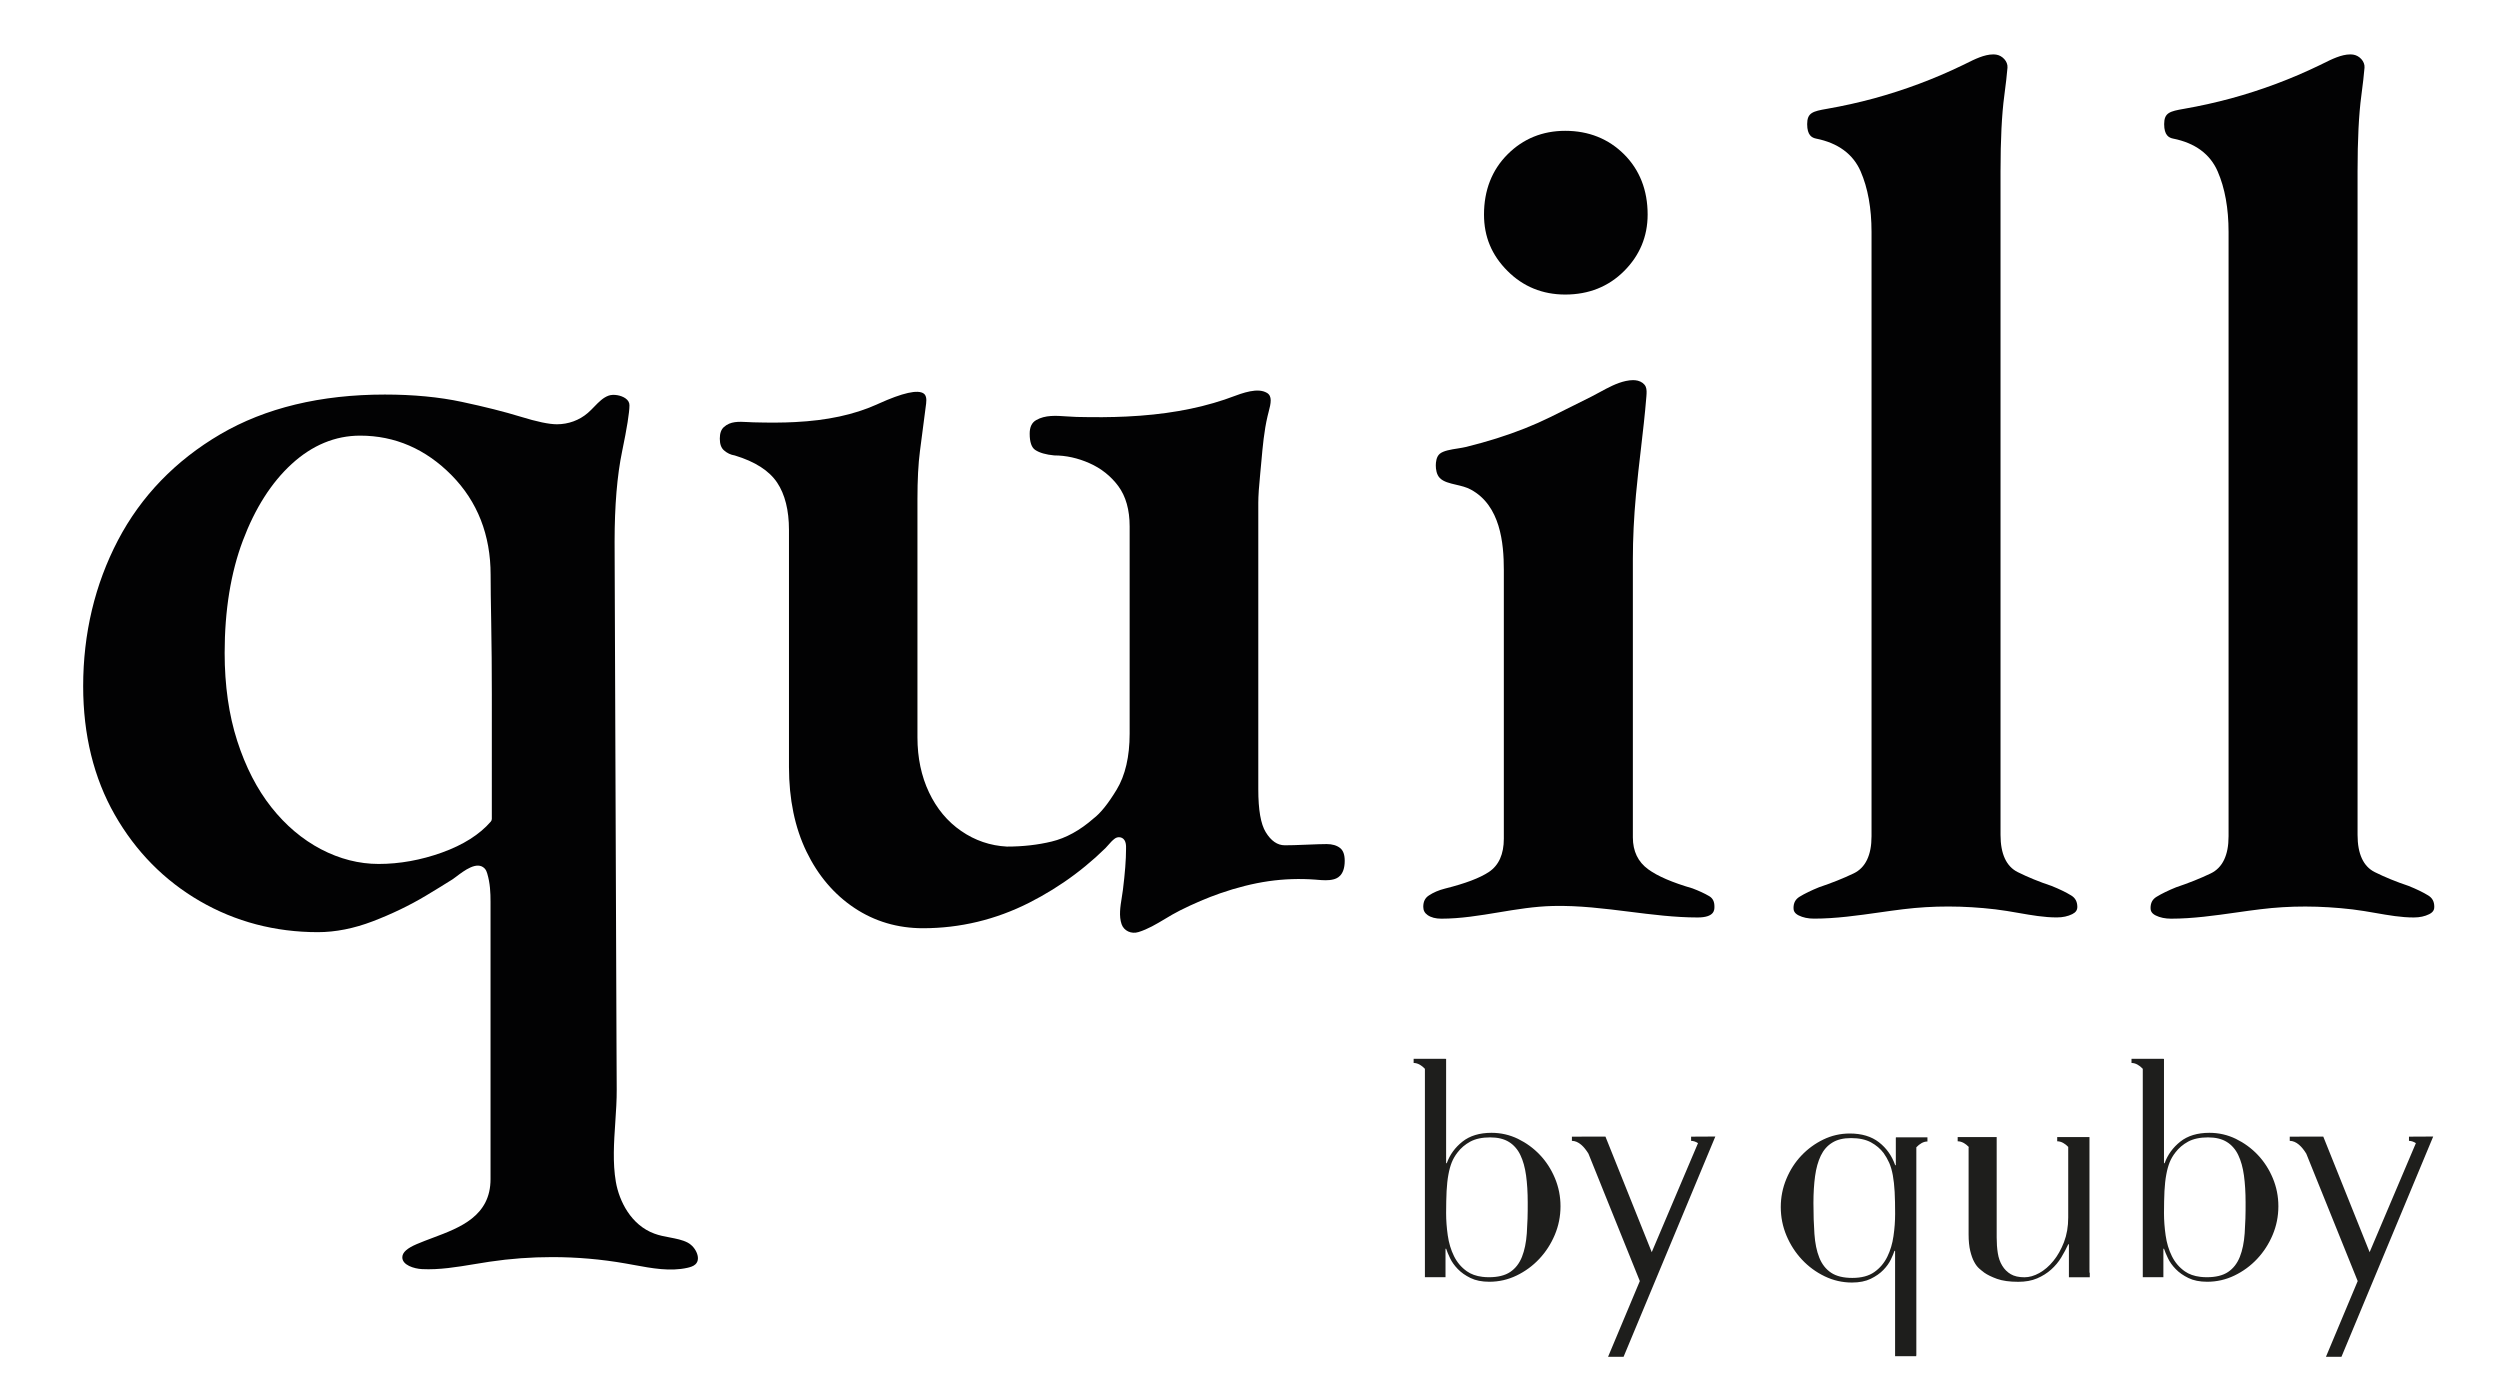 <?xml version="1.0" encoding="UTF-8"?> <svg xmlns:xlink="http://www.w3.org/1999/xlink" xmlns="http://www.w3.org/2000/svg" xml:space="preserve" style="max-height: 500px" viewBox="129.558 134.295 578.725 323.832" y="0px" x="0px" id="Layer_1" version="1.1" width="578.725" height="323.832"> <style type="text/css"> .st0{fill:#020203;} .st1{fill:#1E1E1C;} </style> <g> <g> <path d="M491.89,202.48c5.44,0,10.03-1.83,13.64-5.45c3.61-3.61,5.44-8.01,5.44-13.07c0-5.62-1.83-10.31-5.44-13.93&#10;&#9;&#9;&#9;c-3.62-3.61-8.21-5.45-13.64-5.45c-5.25,0-9.74,1.83-13.35,5.45c-3.61,3.61-5.45,8.3-5.45,13.93c0,5.13,1.78,9.4,5.45,13.07&#10;&#9;&#9;&#9;C482.15,200.64,486.64,202.48,491.89,202.48z" class="st0"></path> <path d="M525.22,341.74c-1.1-0.64-2.4-1.24-3.86-1.79c-4.67-1.36-8.05-2.81-10.26-4.42&#10;&#9;&#9;&#9;c-2.36-1.71-3.55-4.19-3.55-7.38v-64.5c0-4.63,0.24-9.62,0.72-14.85c0.32-3.5,0.73-7.04,1.13-10.46&#10;&#9;&#9;&#9;c0.47-4.02,0.95-8.17,1.28-12.27c0.07-0.88,0.11-1.66-0.16-2.27c-0.29-0.65-0.97-1.16-1.82-1.38c-0.34-0.08-0.7-0.13-1.1-0.13&#10;&#9;&#9;&#9;c-0.5,0-1.05,0.07-1.69,0.2c-2.09,0.45-4.1,1.54-6.03,2.59c-0.67,0.36-1.34,0.73-2.01,1.07c-3.13,1.58-6.27,3.14-9.41,4.69&#10;&#9;&#9;&#9;c-3.82,1.88-7.9,3.5-12.46,4.94c-2.25,0.71-4.62,1.37-7.04,1.97c-0.56,0.14-1.24,0.24-1.95,0.36c-1.56,0.24-3.32,0.52-4.17,1.24&#10;&#9;&#9;&#9;c-0.79,0.66-0.91,1.96-0.91,2.68c0,0.9,0.17,2.13,0.92,2.91c0.87,0.89,2.29,1.22,3.8,1.57c1.16,0.27,2.36,0.55,3.4,1.12&#10;&#9;&#9;&#9;c6.84,3.7,7.63,12.39,7.63,18.61v62.2c0,3.58-1.16,6.17-3.45,7.7c-2.12,1.41-5.45,2.67-10.2,3.86c-1.42,0.36-2.66,0.89-3.71,1.59&#10;&#9;&#9;&#9;c-0.88,0.58-1.29,1.42-1.29,2.62c0,0.83,0.32,1.44,1.01,1.92c0.79,0.55,1.85,0.83,3.17,0.83c4.46,0,8.93-0.74,13.26-1.46&#10;&#9;&#9;&#9;c4.08-0.68,8.3-1.38,12.6-1.48c6-0.14,11.94,0.61,17.7,1.33c5.17,0.65,10.51,1.33,15.77,1.33c3.89,0,3.89-1.73,3.89-2.46&#10;&#9;&#9;&#9;C526.45,343.02,526.06,342.24,525.22,341.74z" class="st0"></path> <path d="M609.03,341.59c-1.19-0.73-2.73-1.48-4.58-2.22c-2.85-0.95-5.49-2.03-7.81-3.19&#10;&#9;&#9;&#9;c-2.64-1.32-3.98-4.22-3.98-8.61V173.93c0-7.28,0.29-13.16,0.87-17.47c0.36-2.72,0.61-4.9,0.74-6.5c0.12-1.49-1.23-2.78-2.51-3&#10;&#9;&#9;&#9;c-0.26-0.05-0.53-0.07-0.81-0.07c-2.03,0-4.31,1.13-6.19,2.07l-0.86,0.42c-6.56,3.18-13.47,5.76-20.53,7.69&#10;&#9;&#9;&#9;c-3.58,0.97-7.23,1.78-10.85,2.41c-3.34,0.58-4.62,0.91-4.62,3.56c0,2.59,1.11,3.15,2.07,3.34c5.09,1.02,8.56,3.58,10.31,7.59&#10;&#9;&#9;&#9;c1.67,3.84,2.52,8.55,2.52,14.01v139.88c0,4.4-1.39,7.3-4.14,8.62c-2.44,1.17-5.14,2.24-8,3.2c-1.8,0.73-3.35,1.48-4.52,2.2&#10;&#9;&#9;&#9;c-0.95,0.59-1.4,1.41-1.4,2.61c0,0.52,0.13,1.18,1.18,1.71c1,0.5,2.2,0.75,3.57,0.75c5.05,0,10.16-0.73,15.1-1.43&#10;&#9;&#9;&#9;c1.85-0.26,3.7-0.53,5.55-0.75c6.89-0.84,13.87-0.84,21.34,0.03c1.8,0.21,3.6,0.53,5.34,0.83c3.04,0.53,5.91,1.04,8.87,1.04&#10;&#9;&#9;&#9;c1.37,0,2.57-0.26,3.57-0.76c0.82-0.41,1.18-0.93,1.18-1.7C610.42,343.01,609.98,342.18,609.03,341.59z" class="st0"></path> <path d="M691.68,341.59c-1.19-0.73-2.73-1.48-4.58-2.22c-2.84-0.95-5.49-2.03-7.81-3.19&#10;&#9;&#9;&#9;c-2.64-1.32-3.98-4.22-3.98-8.61V173.93c0-7.27,0.29-13.15,0.87-17.47c0.36-2.72,0.61-4.9,0.74-6.5c0.12-1.49-1.23-2.78-2.51-3&#10;&#9;&#9;&#9;c-0.26-0.05-0.53-0.07-0.81-0.07c-2.02,0-4.31,1.13-6.19,2.07l-0.86,0.42c-6.56,3.18-13.47,5.77-20.53,7.69&#10;&#9;&#9;&#9;c-3.58,0.97-7.23,1.78-10.85,2.41c-3.35,0.58-4.63,0.91-4.63,3.56c0,2.59,1.11,3.15,2.08,3.34c5.1,1.02,8.56,3.58,10.31,7.6&#10;&#9;&#9;&#9;c1.67,3.84,2.52,8.55,2.52,14.01v139.88c0,4.4-1.39,7.3-4.14,8.62c-2.44,1.17-5.13,2.24-8,3.2c-1.8,0.73-3.35,1.48-4.52,2.2&#10;&#9;&#9;&#9;c-0.96,0.58-1.4,1.41-1.4,2.61c0,0.52,0.13,1.18,1.18,1.71c1,0.5,2.2,0.75,3.57,0.75c5.05,0,10.16-0.73,15.1-1.43&#10;&#9;&#9;&#9;c1.85-0.26,3.7-0.53,5.55-0.75c6.88-0.85,13.86-0.84,21.33,0.03c1.8,0.21,3.6,0.53,5.34,0.83c3.04,0.53,5.91,1.04,8.86,1.04&#10;&#9;&#9;&#9;c1.37,0,2.57-0.26,3.57-0.76c1.05-0.52,1.18-1.18,1.18-1.7C693.07,343.01,692.63,342.18,691.68,341.59z" class="st0"></path> <path d="M288.74,421.94c-1.24-0.64-2.65-0.9-4.14-1.19c-1.18-0.22-2.41-0.45-3.58-0.89&#10;&#9;&#9;&#9;c-5.38-1.98-8.12-7.49-8.9-11.98c-0.76-4.42-0.44-9.17-0.13-13.76c0.17-2.55,0.35-5.18,0.33-7.65c-0.03-3.56-0.04-7.13-0.05-10.69&#10;&#9;&#9;&#9;l-0.42-110.43c-0.01-1.91-0.02-3.82-0.02-5.72c0-8.24,0.58-15.25,1.74-20.84c1.13-5.45,1.7-9.04,1.7-10.69&#10;&#9;&#9;&#9;c0-0.62-0.31-1.16-0.92-1.59c-1.03-0.73-2.76-1.02-3.88-0.64c-1.29,0.45-2.28,1.47-3.32,2.54c-0.49,0.51-0.99,1.02-1.52,1.48&#10;&#9;&#9;&#9;c-1.96,1.69-4.5,2.62-7.15,2.62c-1.83,0-4.6-0.58-8.46-1.77c-3.68-1.13-8.23-2.28-13.53-3.41c-5.27-1.13-11.27-1.7-17.85-1.7&#10;&#9;&#9;&#9;c-14.85,0-27.65,3.09-38.06,9.18c-10.39,6.09-18.37,14.35-23.71,24.54c-5.35,10.23-8.06,21.6-8.06,33.8&#10;&#9;&#9;&#9;c0,11.24,2.46,21.26,7.32,29.76c4.85,8.5,11.49,15.23,19.71,19.99c8.22,4.76,17.41,7.18,27.31,7.18c4.07,0,8.34-0.85,12.69-2.51&#10;&#9;&#9;&#9;c4.42-1.69,8.56-3.69,12.32-5.94c2.06-1.24,4.11-2.49,6.14-3.77c0.19-0.12,0.47-0.34,0.81-0.59c1.94-1.47,4.87-3.69,6.6-1.97&#10;&#9;&#9;&#9;c0.36,0.36,0.52,0.8,0.63,1.18c0.68,2.25,0.77,4.48,0.77,6.56v64.21c0,8.57-7.08,11.23-13.33,13.57&#10;&#9;&#9;&#9;c-1.27,0.48-2.54,0.95-3.75,1.47c-2.24,0.96-3.3,1.91-3.34,3c-0.08,1.86,2.75,2.7,4.56,2.79c4.01,0.2,8.1-0.48,12.06-1.14&#10;&#9;&#9;&#9;c1.19-0.2,2.37-0.4,3.56-0.57c4.82-0.72,9.66-1.07,14.51-1.07c5.7,0,11.39,0.49,17.03,1.48l1.94,0.35&#10;&#9;&#9;&#9;c4.1,0.76,8.35,1.54,12.33,0.65c0.64-0.15,1.37-0.35,1.85-0.8c0.38-0.35,0.58-0.81,0.59-1.37c0.02-0.94-0.52-2.09-1.36-2.92&#10;&#9;&#9;&#9;C289.45,422.39,289.11,422.13,288.74,421.94z M243.41,323.85c0,0.23-0.08,0.46-0.24,0.64c-2.58,2.98-6.38,5.39-11.3,7.16&#10;&#9;&#9;&#9;c-4.87,1.75-9.8,2.64-14.66,2.64c-4.54,0-9.03-1.15-13.35-3.41c-4.31-2.26-8.18-5.53-11.49-9.72c-3.31-4.18-5.97-9.35-7.9-15.36&#10;&#9;&#9;&#9;c-1.93-5.98-2.91-12.83-2.91-20.37c0-9.82,1.42-18.57,4.22-26c2.81-7.47,6.61-13.43,11.29-17.72c4.76-4.36,10.09-6.57,15.85-6.57&#10;&#9;&#9;&#9;c8.07,0,15.19,3.09,21.19,9.18c5.99,6.09,9.02,13.84,9.02,23.04c0,2.48,0.05,6.25,0.14,11.3c0.09,5.08,0.14,10.59,0.14,16.36&#10;&#9;&#9;&#9;V323.85z" class="st0"></path> <path d="M436.68,329.69c-0.95,0-2.5,0.05-4.67,0.14c-2.21,0.1-3.89,0.14-5.04,0.14c-1.7,0-3.18-1.02-4.41-3.04&#10;&#9;&#9;&#9;c-1.15-1.88-1.72-5.14-1.72-9.94v-66.3c0-1.55,0.15-3.79,0.44-6.67c0.1-0.97,0.18-1.93,0.27-2.9c0.31-3.45,0.62-7.03,1.44-10.51&#10;&#9;&#9;&#9;c0.06-0.27,0.14-0.57,0.22-0.87c0.58-2.16,0.89-3.75-0.37-4.5c-2.14-1.27-5.54-0.01-8.26,1c-0.54,0.2-1.06,0.39-1.53,0.55&#10;&#9;&#9;&#9;c-6.64,2.23-14.08,3.52-22.72,3.93c-3.52,0.17-7.3,0.19-11.58,0.09c-0.72-0.02-1.45-0.07-2.19-0.12&#10;&#9;&#9;&#9;c-2.59-0.18-5.04-0.35-7.13,0.85c-1.02,0.58-1.51,1.61-1.51,3.15c0,1.93,0.43,3.2,1.28,3.76c1,0.67,2.49,1.09,4.4,1.27&#10;&#9;&#9;&#9;c0.01,0,0.02,0,0.02,0c2.7,0,5.47,0.61,8.14,1.8c2.71,1.2,4.96,2.99,6.68,5.31c1.74,2.36,2.62,5.49,2.62,9.3v48.01&#10;&#9;&#9;&#9;c0,5.3-1.01,9.65-3,12.94c-1.99,3.29-3.76,5.48-5.39,6.71c-3.1,2.72-6.37,4.52-9.65,5.31c-3.2,0.78-6.69,1.17-10.38,1.17&#10;&#9;&#9;&#9;c-3.84-0.2-7.38-1.41-10.56-3.6c-3.18-2.18-5.69-5.19-7.47-8.96c-1.77-3.73-2.67-8.01-2.67-12.71v-55.16&#10;&#9;&#9;&#9;c0-4.42,0.19-8.17,0.58-11.13l1.43-11c0.15-1.15-0.03-1.92-0.54-2.3c-1.34-0.99-4.88-0.2-10.51,2.35l-0.44,0.2&#10;&#9;&#9;&#9;c-5.25,2.34-11.41,3.67-18.85,4.04c-2.81,0.15-5.89,0.16-9.7,0.06c-0.41-0.01-0.82-0.03-1.23-0.06c-2.15-0.11-4.02-0.21-5.53,1.14&#10;&#9;&#9;&#9;c-0.65,0.58-0.96,1.46-0.96,2.7c0,1.24,0.31,2.13,0.96,2.7c0.73,0.65,1.55,1.04,2.51,1.19c4.71,1.43,7.96,3.53,9.8,6.28&#10;&#9;&#9;&#9;c1.82,2.72,2.74,6.42,2.74,10.97v54.87c0,7.44,1.36,14.03,4.05,19.58c2.67,5.53,6.4,9.92,11.09,13.04&#10;&#9;&#9;&#9;c4.67,3.12,10.02,4.7,15.89,4.7c8.56,0,16.83-1.98,24.57-5.9c3.71-1.88,7.27-4.08,10.56-6.55c1.65-1.23,3.27-2.57,4.82-3.95&#10;&#9;&#9;&#9;c0.77-0.7,1.53-1.41,2.28-2.14c0.23-0.23,0.45-0.48,0.68-0.75c0.46-0.52,0.93-1.06,1.5-1.47c0.29-0.21,0.63-0.31,0.97-0.31&#10;&#9;&#9;&#9;c0.24,0,0.48,0.06,0.7,0.17c0.96,0.52,0.94,1.8,0.92,2.56c0,2.49-0.24,5.53-0.72,9.43c-0.07,0.59-0.17,1.2-0.27,1.81&#10;&#9;&#9;&#9;c-0.34,2.11-0.69,4.28-0.04,6.17c0.53,1.53,2.24,2.34,3.91,1.82c2.17-0.67,4.09-1.82,6.13-3.04c1.12-0.67,2.28-1.37,3.49-1.97&#10;&#9;&#9;&#9;c3.14-1.57,6.27-2.91,9.28-3.96c3.85-1.34,7.63-2.29,11.23-2.81c3.57-0.51,7.21-0.63,10.82-0.36l0.46,0.04&#10;&#9;&#9;&#9;c1.33,0.11,2.58,0.2,3.73-0.1c0.64-0.17,2.6-0.69,2.6-4.3c0-1.41-0.35-2.38-1.06-2.95C439.01,330,437.97,329.69,436.68,329.69z" class="st0"></path> </g> <g id="XMLID_555_"> <g id="XMLID_620_"> <g id="XMLID_693_"> <path d="M568.44,397.54v0.13h-0.02v6.35h-0.15c-0.76-2.17-2-3.93-3.74-5.29&#10;&#9;&#9;&#9;&#9;&#9;c-1.74-1.36-4-2.04-6.77-2.04c-2.17,0-4.21,0.47-6.13,1.4c-1.92,0.93-3.61,2.17-5.07,3.71c-1.46,1.54-2.62,3.34-3.48,5.41&#10;&#9;&#9;&#9;&#9;&#9;c-0.86,2.07-1.29,4.23-1.29,6.5c0,2.32,0.44,4.53,1.32,6.62c0.88,2.09,2.08,3.95,3.59,5.56c1.51,1.61,3.26,2.9,5.26,3.86&#10;&#9;&#9;&#9;&#9;&#9;c1.99,0.96,4.1,1.44,6.31,1.44c1.71,0,3.16-0.29,4.35-0.87c1.18-0.58,2.16-1.26,2.91-2.04c0.76-0.78,1.34-1.59,1.74-2.42&#10;&#9;&#9;&#9;&#9;&#9;c0.4-0.83,0.68-1.5,0.83-2h0.15v23.32h0v1.06h4.89v-0.19h0.03v-48.17c0.77-0.8,1.63-1.34,2.57-1.34l0-0.97H568.44z&#10;&#9;&#9;&#9;&#9;&#9; M567.88,420.44c-0.25,1.77-0.73,3.36-1.44,4.8c-0.71,1.44-1.7,2.61-2.99,3.52c-1.29,0.91-2.99,1.36-5.1,1.36&#10;&#9;&#9;&#9;&#9;&#9;c-2.07,0-3.71-0.4-4.92-1.21c-1.21-0.81-2.12-1.97-2.72-3.48c-0.61-1.51-0.98-3.34-1.13-5.48c-0.15-2.14-0.23-4.52-0.23-7.15&#10;&#9;&#9;&#9;&#9;&#9;c0-2.32,0.13-4.4,0.38-6.24c0.25-1.84,0.69-3.41,1.32-4.73c0.63-1.31,1.51-2.32,2.65-3.02c1.13-0.71,2.58-1.06,4.35-1.06&#10;&#9;&#9;&#9;&#9;&#9;c1.86,0,3.4,0.33,4.61,0.98c1.21,0.66,2.19,1.49,2.95,2.5c0.5,0.71,0.93,1.46,1.29,2.27c0.35,0.81,0.63,1.77,0.83,2.87&#10;&#9;&#9;&#9;&#9;&#9;c0.2,1.11,0.34,2.38,0.42,3.82c0.08,1.44,0.11,3.14,0.11,5.1C568.26,416.96,568.14,418.67,567.88,420.44z" class="st1" id="XMLID_694_"></path> </g> <g id="XMLID_626_"> <path d="M613.25,397.52h-0.16v0h-7.31l0,0.97c0.95,0.01,1.8,0.53,2.55,1.3v16.34&#10;&#9;&#9;&#9;&#9;&#9;c0,2.12-0.33,4.02-0.98,5.71c-0.66,1.69-1.47,3.14-2.46,4.35c-0.98,1.21-2.07,2.14-3.25,2.8c-1.19,0.66-2.33,0.98-3.44,0.98&#10;&#9;&#9;&#9;&#9;&#9;c-1.31,0-2.37-0.24-3.18-0.72c-0.81-0.48-1.46-1.13-1.97-1.97c-0.51-0.83-0.85-1.8-1.02-2.91c-0.18-1.11-0.26-2.32-0.26-3.63&#10;&#9;&#9;&#9;&#9;&#9;v-23.22h-1.72v0h-7.31l0,0.97c0.95,0.01,1.81,0.53,2.56,1.3v0.14h-0.03v20.12c0,1.51,0.13,2.79,0.38,3.82&#10;&#9;&#9;&#9;&#9;&#9;c0.25,1.03,0.55,1.88,0.91,2.53c0.35,0.66,0.74,1.17,1.17,1.55c0.43,0.38,0.82,0.69,1.17,0.95c0.71,0.5,1.69,0.98,2.95,1.44&#10;&#9;&#9;&#9;&#9;&#9;c1.26,0.45,2.9,0.68,4.92,0.68c1.66,0,3.11-0.26,4.35-0.79c1.24-0.53,2.32-1.21,3.25-2.04c0.93-0.83,1.71-1.76,2.34-2.8&#10;&#9;&#9;&#9;&#9;&#9;c0.63-1.03,1.17-2.05,1.63-3.06h0.15v7.64h4.83v-1.06h-0.07V397.52z" class="st1" id="XMLID_665_"></path> </g> <g id="XMLID_621_"> <path d="M652.21,401.64c-1.46-1.54-3.15-2.77-5.07-3.71c-1.92-0.93-3.96-1.4-6.13-1.4&#10;&#9;&#9;&#9;&#9;&#9;c-2.77,0-5.02,0.68-6.73,2.04c-1.71,1.36-2.92,3.02-3.63,4.99h-0.15v-24.15h-0.21v-0.02h-7.31l0,0.97&#10;&#9;&#9;&#9;&#9;&#9;c0.97,0.01,1.84,0.55,2.61,1.35v42.08v5.1v1.06h4.77v-6.58h0.15c0.2,0.61,0.5,1.34,0.91,2.19c0.4,0.86,1,1.69,1.78,2.5&#10;&#9;&#9;&#9;&#9;&#9;c0.78,0.81,1.76,1.5,2.95,2.08c1.18,0.58,2.63,0.87,4.35,0.87c2.22,0,4.32-0.48,6.31-1.44c1.99-0.96,3.74-2.24,5.26-3.86&#10;&#9;&#9;&#9;&#9;&#9;c1.51-1.61,2.71-3.47,3.59-5.56c0.88-2.09,1.32-4.3,1.32-6.62c0-2.27-0.43-4.44-1.29-6.5&#10;&#9;&#9;&#9;&#9;&#9;C654.83,404.98,653.67,403.18,652.21,401.64z M649.18,419.79c-0.15,2.14-0.53,3.97-1.13,5.48c-0.61,1.51-1.51,2.67-2.72,3.48&#10;&#9;&#9;&#9;&#9;&#9;c-1.21,0.81-2.85,1.21-4.92,1.21c-0.53,0-1.03-0.03-1.51-0.09c-1.43-0.17-2.63-0.6-3.59-1.28c-1.29-0.91-2.28-2.08-2.99-3.52&#10;&#9;&#9;&#9;&#9;&#9;c-0.71-1.44-1.19-3.04-1.44-4.8c-0.25-1.76-0.38-3.48-0.38-5.14c0-0.98,0.01-1.9,0.03-2.75c0.02-0.85,0.05-1.64,0.08-2.35&#10;&#9;&#9;&#9;&#9;&#9;c0.08-1.44,0.21-2.71,0.42-3.82c0.2-1.11,0.47-2.07,0.79-2.87c0.16-0.4,0.36-0.79,0.58-1.17s0.47-0.74,0.75-1.1&#10;&#9;&#9;&#9;&#9;&#9;c0.38-0.5,0.81-0.96,1.3-1.38c0.49-0.42,1.04-0.79,1.64-1.12c1.21-0.65,2.75-0.98,4.61-0.98c1.76,0,3.21,0.35,4.35,1.06&#10;&#9;&#9;&#9;&#9;&#9;c0.57,0.35,1.07,0.78,1.51,1.29c0.44,0.5,0.82,1.08,1.13,1.74c0.63,1.31,1.07,2.89,1.32,4.73c0.25,1.84,0.38,3.92,0.38,6.24&#10;&#9;&#9;&#9;&#9;&#9;C649.41,415.27,649.33,417.65,649.18,419.79z" class="st1" id="XMLID_622_"></path> </g> </g> <g id="XMLID_562_"> <path d="M666.92,409.98l8.42,20.87l-7.35,17.53h3.59l21.24-50.99l-1.9,0.01l-3.71,0.02l0,0.97&#10;&#9;&#9;&#9;&#9;c0.57,0.01,1.1,0.21,1.6,0.53l-10.71,25.24l-10.73-26.76h-5.53l0.01,0.02h-2.24l0,0.97c1.54,0.01,2.83,1.34,3.83,2.97l2.64,6.55&#10;&#9;&#9;&#9;&#9;L666.92,409.98z" class="st1" id="XMLID_619_"></path> </g> </g> <g id="XMLID_00000021798485032871213310000006932546572269062276_"> <g id="XMLID_00000121278447576054271770000007284776117440935836_"> <g id="XMLID_00000178903609985817980310000009079639350857247660_"> <path d="M486.03,401.64&#10;&#9;&#9;&#9;&#9;&#9;c-1.46-1.54-3.15-2.77-5.07-3.71c-1.92-0.93-3.96-1.4-6.13-1.4c-2.77,0-5.02,0.68-6.73,2.04c-1.71,1.36-2.92,3.02-3.63,4.99&#10;&#9;&#9;&#9;&#9;&#9;h-0.15v-24.15h-0.21v-0.02h-7.31l0,0.97c0.97,0.01,1.84,0.55,2.61,1.35v42.08v5.1v1.06h4.77v-6.58h0.15&#10;&#9;&#9;&#9;&#9;&#9;c0.2,0.61,0.5,1.34,0.91,2.19c0.4,0.86,1,1.69,1.78,2.5c0.78,0.81,1.76,1.5,2.95,2.08c1.18,0.58,2.63,0.87,4.35,0.87&#10;&#9;&#9;&#9;&#9;&#9;c2.22,0,4.32-0.48,6.31-1.44c1.99-0.96,3.74-2.24,5.26-3.86c1.51-1.61,2.71-3.47,3.59-5.56c0.88-2.09,1.32-4.3,1.32-6.62&#10;&#9;&#9;&#9;&#9;&#9;c0-2.27-0.43-4.44-1.29-6.5C488.65,404.98,487.49,403.18,486.03,401.64z M483,419.79c-0.15,2.14-0.53,3.97-1.13,5.48&#10;&#9;&#9;&#9;&#9;&#9;c-0.61,1.51-1.51,2.67-2.72,3.48c-1.21,0.81-2.85,1.21-4.92,1.21c-0.53,0-1.03-0.03-1.51-0.09c-1.43-0.17-2.63-0.6-3.59-1.28&#10;&#9;&#9;&#9;&#9;&#9;c-1.29-0.91-2.28-2.08-2.99-3.52c-0.71-1.44-1.19-3.04-1.44-4.8c-0.25-1.76-0.38-3.48-0.38-5.14c0-0.98,0.01-1.9,0.03-2.75&#10;&#9;&#9;&#9;&#9;&#9;c0.02-0.85,0.05-1.64,0.08-2.35c0.08-1.44,0.21-2.71,0.42-3.82c0.2-1.11,0.47-2.07,0.79-2.87c0.16-0.4,0.36-0.79,0.58-1.17&#10;&#9;&#9;&#9;&#9;&#9;c0.22-0.38,0.47-0.74,0.75-1.1c0.38-0.5,0.81-0.96,1.3-1.38c0.49-0.42,1.04-0.79,1.64-1.12c1.21-0.65,2.75-0.98,4.61-0.98&#10;&#9;&#9;&#9;&#9;&#9;c1.76,0,3.21,0.35,4.35,1.06c0.57,0.35,1.07,0.78,1.51,1.29c0.44,0.5,0.82,1.08,1.13,1.74c0.63,1.31,1.07,2.89,1.32,4.73&#10;&#9;&#9;&#9;&#9;&#9;c0.25,1.84,0.38,3.92,0.38,6.24C483.23,415.27,483.15,417.65,483,419.79z" class="st1" id="XMLID_00000116923079518637881980000018134364860220229804_"></path> </g> </g> <g id="XMLID_00000033356563886126842220000014372395245574244008_"> <path d="M500.74,409.98l8.42,20.87l-7.35,17.53&#10;&#9;&#9;&#9;&#9;h3.59l21.24-50.99l-1.9,0.01l-3.71,0.02l0,0.97c0.57,0.01,1.1,0.21,1.6,0.53l-10.71,25.24L501.2,397.4h-5.53l0.01,0.02h-2.24&#10;&#9;&#9;&#9;&#9;l0,0.97c1.54,0.01,2.83,1.34,3.83,2.97l2.64,6.55L500.74,409.98z" class="st1" id="XMLID_00000027584900525190888420000017517047782785773744_"></path> </g> </g> </g> </svg> 